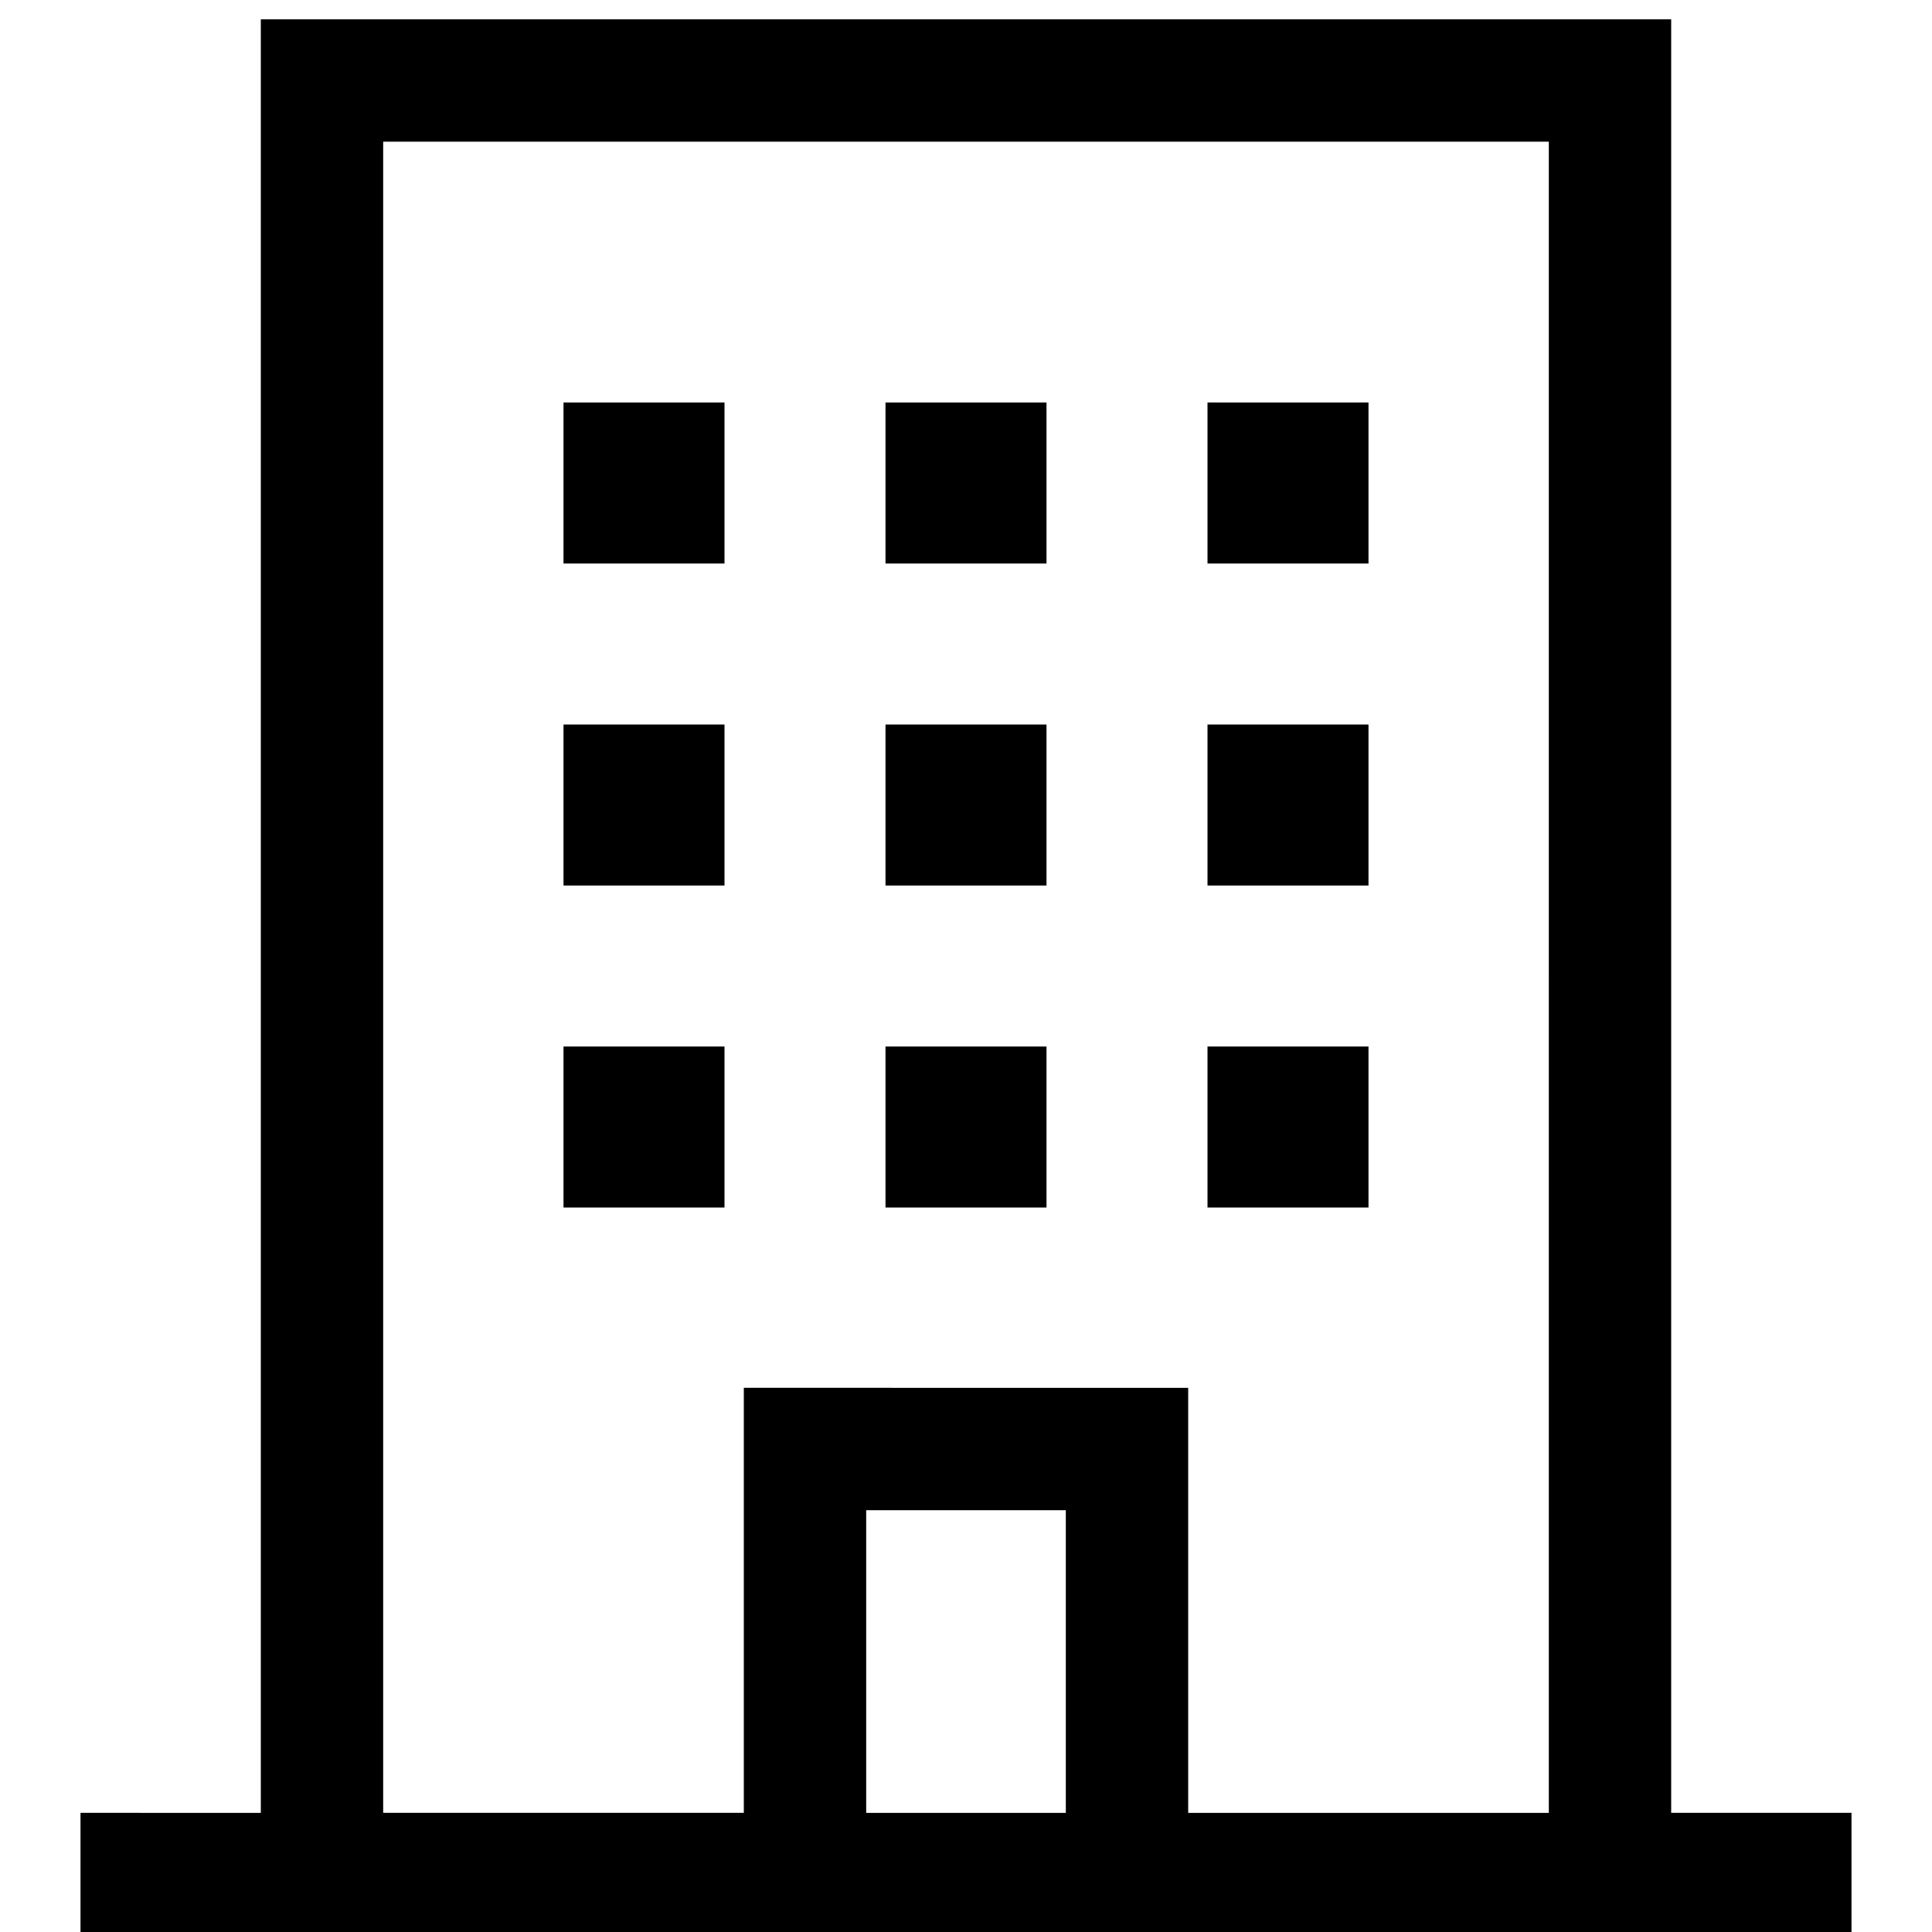 <?xml version="1.0" encoding="UTF-8"?><svg xmlns="http://www.w3.org/2000/svg" width="24" height="24" viewBox="0 0 24 24" fill="currentColor" class="!text-current !w-8 !h-8"><path d="M3.24 11.38v11.14H1V24h22v-1.48h-2.24V.24H3.24v11.14m16 .76v10.38h-4.48v-5.28H9.24v5.28H4.76V1.76h14.48v10.38M7 6v1h2V5H7v1m4 0v1h2V5h-2v1m4 0v1h2V5h-2v1m-8 4v1h2V9H7v1m4 0v1h2V9h-2v1m4 0v1h2V9h-2v1m-8 4v1h2v-2H7v1m4 0v1h2v-2h-2v1m4 0v1h2v-2h-2v1m-1.76 6.64v1.88h-2.48v-3.76h2.48v1.88"/></svg>